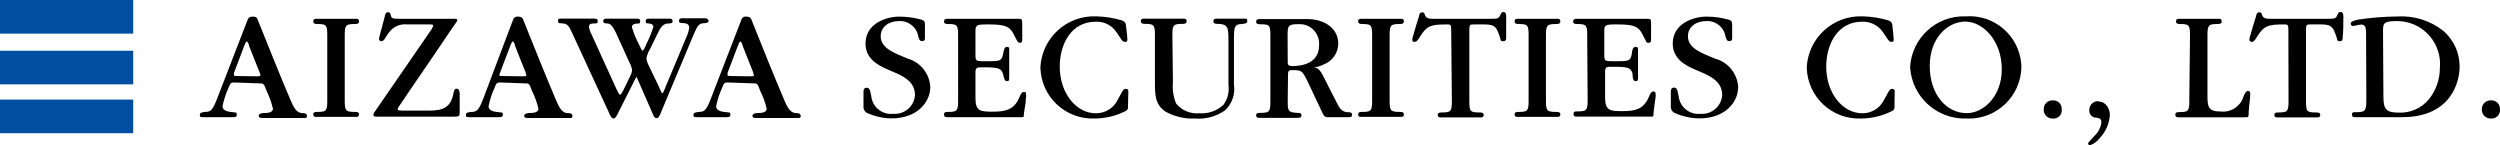 <?xml version="1.0" encoding="utf-8"?>
<!-- Generator: Adobe Illustrator 25.4.1, SVG Export Plug-In . SVG Version: 6.00 Build 0)  -->
<svg version="1.1" xmlns="http://www.w3.org/2000/svg" xmlns:xlink="http://www.w3.org/1999/xlink" x="0px" y="0px"
	 viewBox="0 0 481.89 28.001" style="enable-background:new 0 0 481.89 28.001;" xml:space="preserve">
<g id="レイヤー_1">
</g>
<g id="ガイド">
</g>
<g id="レイヤー_4">
	<g>
		<g>
			<g>
				<g>
					<rect style="fill:#004EA2;" width="25.678" height="6.481"/>
					<rect y="19.197" style="fill:#004EA2;" width="25.678" height="6.481"/>
					<rect y="9.781" style="fill:#004EA2;" width="25.678" height="6.48"/>
				</g>
			</g>
			<g>
				<path d="M45.204,15.9c-0.674,0-0.751,0-1.192,1.114c-0.504,1.101-0.878,2.258-1.114,3.446c0,1.036,1.373,1.088,1.995,1.166
					c0.622,0.078,0.751,0,0.751,0.492s-0.466,0.466-0.777,0.466s-1.917,0-2.591,0c-0.674,0-2.591,0-3.109,0s-0.648,0-0.648-0.466
					s0.57-0.466,0.933-0.544c1.14,0,1.477-0.207,2.41-2.591l5.312-13.733c0.181-0.415,0.363-0.933,0.518-1.321
					c0.155-0.389,0.233-0.726,1.036-0.726s0.855,0.363,0.959,0.622c1.684,4.224,4.56,11.375,6.348,15.547
					c0.466,1.011,0.985,2.41,2.254,2.436c0.311,0,0.881,0,0.881,0.518s-0.389,0.415-0.622,0.415c-1.192,0-2.747,0-4.224,0
					c-1.036,0-2.591,0-3.757,0c-0.207,0-0.7,0-0.7-0.415s0.596-0.544,1.036-0.544c0.44,0,1.71,0,1.71-0.829
					c-0.273-1.163-0.673-2.292-1.192-3.368c-0.622-1.529-0.466-1.529-1.762-1.529L45.204,15.9z M49.375,14.708
					c0.57,0,0.829,0,0.829-0.233c-0.054-0.24-0.132-0.475-0.233-0.7c-0.648-1.658-1.321-3.239-1.969-4.949
					c0-0.285-0.285-0.829-0.44-0.829c-0.155,0-0.363,0.544-0.492,0.855c-0.674,1.762-1.321,3.498-1.969,5.182
					c-0.021,0.146-0.021,0.294,0,0.44c0,0.181,0.233,0.181,0.596,0.181L49.375,14.708z"/>
				<path d="M66.451,18.984c0,2.228,0,2.591,1.943,2.591c0.363,0,0.803,0,0.803,0.466s-0.337,0.492-0.622,0.492
					c-0.959,0-1.892,0-3.653,0c-1.762,0-2.876,0-3.887,0c-0.311,0-0.648,0-0.648-0.492s0.466-0.466,0.881-0.466
					c1.814,0,1.814-0.389,1.814-2.591V7.22c0-2.254,0-2.591-1.814-2.591c-0.363,0-0.881,0-0.881-0.492s0.311-0.518,0.648-0.518
					c0.985,0,2.28,0,3.809,0c1.529,0,2.721,0,3.731,0c0.285,0,0.622,0,0.622,0.518s-0.57,0.492-0.907,0.492
					c-1.814,0-1.84,0.363-1.84,2.591V18.984z"/>
				<path d="M77.567,21.316h5.182c2.591,0,4.172-0.57,4.664-3.368c0.181-0.674,0.233-0.855,0.596-0.855s0.596,0.337,0.596,0.959
					c0,1.088,0,2.358,0,3.628c0,0.751-0.13,0.803-1.192,0.803H72.669c-0.363,0-0.7,0-0.7-0.389c0.013-0.175,0.086-0.34,0.207-0.466
					L83.086,5.795c0.205-0.258,0.346-0.559,0.415-0.881c0-0.207-0.363-0.207-0.881-0.207h-4.172
					c-1.34-0.145-2.655,0.438-3.446,1.529c-0.7,0.829-0.881,1.71-1.503,1.71c-0.243,0-0.44-0.197-0.44-0.44
					c0.04-0.289,0.101-0.575,0.181-0.855c0.285-1.114,0.596-2.228,0.907-3.368c0-0.233,0.155-0.933,0.622-0.933
					c0.466,0,0.44,0.285,0.544,0.544c0.155,0.674,0.337,0.726,1.632,0.726h10.52c0.492,0,0.674,0,0.674,0.259
					s-0.337,0.622-0.674,1.088C84.018,10.148,80.52,15.123,77.1,20.227c-0.181,0.285-0.44,0.57-0.44,0.803
					c0,0.233,0.259,0.285,0.959,0.285L77.567,21.316z"/>
				<path d="M96.482,15.9c-0.674,0-0.777,0-1.192,1.114c-0.504,1.101-0.878,2.258-1.114,3.446c0,1.036,1.347,1.088,1.995,1.166
					s0.751,0,0.751,0.492s-0.492,0.466-0.777,0.466s-1.917,0-2.591,0s-2.591,0-3.083,0c-0.492,0-0.674,0-0.674-0.466
					s0.596-0.466,0.959-0.544c1.14,0,1.477-0.207,2.41-2.591l5.182-13.733c0.181-0.415,0.363-0.933,0.518-1.321
					c0.079-0.479,0.531-0.803,1.011-0.726c0.751,0,0.881,0.363,0.985,0.622c1.684,4.224,4.56,11.375,6.348,15.547
					c0.466,1.011,0.959,2.41,2.254,2.436c0.285,0,0.881,0,0.881,0.518s-0.415,0.415-0.622,0.415c-1.218,0-2.747,0-4.249,0
					c-1.011,0-2.591,0-3.731,0c-0.233,0-0.7,0-0.7-0.415s0.596-0.544,1.011-0.544c0.415,0,1.736,0,1.736-0.829
					c-0.271-1.167-0.68-2.298-1.218-3.368c-0.596-1.529-0.44-1.529-1.736-1.529L96.482,15.9z M100.653,14.708
					c0.57,0,0.803,0,0.803-0.233c-0.057-0.237-0.126-0.47-0.207-0.7c-0.674-1.658-1.321-3.239-1.969-4.949
					c0-0.285-0.285-0.829-0.44-0.829c-0.155,0-0.363,0.544-0.492,0.855c-0.674,1.762-1.321,3.498-1.969,5.182
					c-0.063,0.14-0.107,0.288-0.13,0.44c0,0.181,0.259,0.181,0.622,0.181L100.653,14.708z"/>
				<path d="M119.18,21.704c-0.259,0.544-0.544,1.14-0.933,1.14c-0.389,0-0.7-0.726-0.881-1.166l-6.97-15.08
					c-0.674-1.529-0.985-1.995-1.84-2.073c-0.855-0.078-0.985,0-0.985-0.518s0.363-0.415,0.674-0.415c1.062,0,2.151,0,3.265,0
					s2.021,0,2.98,0c0.337,0,0.726,0,0.726,0.492s-0.337,0.44-0.726,0.44c-0.389,0-0.959,0-0.959,0.648
					c0.067,0.471,0.216,0.927,0.44,1.347l4.845,10.624c0.285,0.544,0.518,1.114,0.7,1.114s0.389-0.389,0.622-0.829l1.347-2.772
					c0.195-0.352,0.318-0.74,0.363-1.14c-0.1-0.535-0.284-1.051-0.544-1.529l-2.591-5.7c-0.622-1.296-1.088-1.736-1.581-1.762
					c-0.492-0.026-0.855,0-0.855-0.44s0.337-0.492,0.674-0.492c0.933,0,1.943,0,2.902,0c0.959,0,1.917,0,2.876,0
					c0.311,0,0.674,0,0.674,0.518s-0.337,0.415-0.751,0.44c-0.415,0.026-0.855,0.233-0.855,0.674
					c0.35,1.176,0.819,2.313,1.399,3.394c0.311,0.674,0.518,1.14,0.674,1.14c0.155,0,0.415-0.518,0.648-1.114
					c0.576-1.113,1.053-2.275,1.425-3.472c0-0.518-0.544-0.622-0.907-0.648c-0.363-0.026-0.57,0-0.57-0.44s0.311-0.492,0.648-0.492
					c0.337,0,1.321,0,1.995,0c0.674,0,1.373,0,2.021,0c0.256-0.029,0.487,0.155,0.516,0.411c0.003,0.027,0.004,0.054,0.002,0.082
					c0,0.389-0.363,0.44-0.829,0.44c-1.27,0-1.71,1.27-2.228,2.28l-1.27,2.591c-0.352,0.573-0.598,1.205-0.726,1.866
					c0.073,0.49,0.231,0.964,0.466,1.399l1.969,4.094c0.181,0.44,0.492,1.218,0.648,1.218s0.44-0.803,0.622-1.244l3.964-9.483
					c0.292-0.606,0.493-1.252,0.596-1.917c0-0.751-0.674-0.855-1.218-0.881c-0.544-0.026-0.751,0-0.751-0.44
					c0-0.44,0.311-0.492,0.622-0.492s1.451,0,2.177,0s1.451,0,2.177,0c0.337,0,0.7,0.155,0.7,0.518s-0.389,0.415-0.881,0.44
					c-1.011,0-1.321,0.622-2.021,2.28l-6.245,14.873c-0.207,0.544-0.415,1.14-0.881,1.14s-0.622-0.622-0.777-0.959l-3.083-7.048l0,0
					L119.18,21.704z"/>
				<path d="M140.349,15.9c-0.674,0-0.777,0-1.192,1.114c-0.504,1.101-0.878,2.258-1.114,3.446c0,1.036,1.347,1.088,1.995,1.166
					s0.751,0,0.751,0.492s-0.492,0.466-0.777,0.466s-1.917,0-2.591,0s-2.591,0-3.083,0s-0.674,0-0.674-0.466
					s0.596-0.466,0.959-0.544c1.14,0,1.477-0.207,2.41-2.591l5.312-13.733c0.181-0.415,0.363-0.933,0.518-1.321
					c0.079-0.479,0.531-0.803,1.011-0.726c0.777,0,0.881,0.363,0.985,0.622c1.684,4.224,4.56,11.375,6.348,15.547
					c0.466,1.011,0.985,2.41,2.254,2.436c0.285,0,0.881,0,0.881,0.518s-0.415,0.415-0.622,0.415c-1.218,0-2.747,0-4.224,0
					c-1.036,0-2.591,0-3.757,0c-0.233,0-0.7,0-0.7-0.415s0.596-0.544,1.036-0.544c0.441,0,1.71,0,1.71-0.829
					c-0.271-1.167-0.68-2.298-1.218-3.368c-0.596-1.529-0.44-1.529-1.736-1.529L140.349,15.9z M144.521,14.708
					c0.57,0,0.803,0,0.803-0.233c-0.057-0.237-0.126-0.47-0.207-0.7c-0.648-1.658-1.321-3.239-1.969-4.949
					c0-0.285-0.285-0.829-0.44-0.829s-0.363,0.544-0.492,0.855c-0.674,1.762-1.321,3.498-1.969,5.182c-0.02,0.146-0.02,0.294,0,0.44
					c0,0.181,0.259,0.181,0.622,0.181L144.521,14.708z"/>
				<path d="M179.32,16.755c0,3.006-2.591,6.063-7.462,6.063c-1.685-0.017-3.346-0.397-4.871-1.114
					c-0.405-0.299-0.614-0.797-0.544-1.296c0-0.907,0-1.892,0-2.591c0-0.415,0-0.907,0.674-0.907c0.674,0,0.7,1.192,0.907,2.099
					c0.436,1.889,2.22,3.149,4.146,2.928c2.139,0.178,4.018-1.412,4.196-3.551c0.001-0.008,0.001-0.017,0.002-0.025
					c0-2.28-1.632-3.42-3.835-4.353l-1.503-0.648c-2.151-0.907-4.198-2.254-4.198-4.975c0-3.809,3.913-5.182,6.504-5.182
					c1.49,0.001,2.973,0.21,4.405,0.622c0.544,0.207,0.544,0.518,0.544,1.062s0,1.581,0,2.358c0,0.337,0,0.674-0.544,0.674
					s-0.57-0.466-0.726-0.829c-0.277-1.81-1.876-3.119-3.705-3.032c-1.84,0-3.55,0.985-3.55,2.954c0,2.358,2.85,3.291,5.182,4.275
					C177.416,11.991,179.174,14.186,179.32,16.755z"/>
				<path d="M184.683,7.22c0-2.202,0-2.591-1.814-2.591c-0.389,0-0.907,0-0.907-0.466s0.337-0.544,0.648-0.544h2.591h2.591
					c1.451,0,2.902,0,4.327,0h4.301c0.57,0,0.622,0.155,0.622,1.062s0,1.814,0,2.772c0,0.389,0,0.803-0.44,0.803
					c-0.28-0.029-0.514-0.223-0.596-0.492c-0.181-0.285-0.337-0.648-0.518-0.985c-0.751-1.555-1.451-2.073-4.819-2.073
					c-1.451,0-2.021,0-2.332,0.259c-0.311,0.259-0.311,0.57-0.311,1.192v4.301c0,1.347,0,1.347,2.125,1.347
					c2.591,0,2.928,0,3.213-1.451c0.13-0.518,0.181-1.321,0.7-1.321c0.518,0,0.466,0.259,0.466,0.596c0,0.777,0,1.71,0,2.591
					s0,1.814,0,2.721c0,0.492,0,0.7-0.466,0.7s-0.544-0.751-0.726-1.373c-0.337-1.166-0.985-1.296-3.887-1.296
					c-1.14,0-1.425,0-1.425,1.036v4.923c0,2.591,1.062,2.591,3.42,2.591c2.358,0,3.964-0.363,4.975-2.591
					c0.259-0.648,0.466-1.192,0.933-1.192s0.363,0,0.389,0.311c0.078,0.288,0.078,0.593,0,0.881c0,1.036-0.285,2.047-0.389,3.109
					c0,0.518,0,0.544-0.466,0.544h-10.105c-0.881,0-1.632,0-2.332,0h-1.84c-0.311,0-0.648,0-0.648-0.544
					c0-0.544,0.544-0.466,0.907-0.466c1.814,0,1.814-0.415,1.814-2.591L184.683,7.22z"/>
				<path d="M217.435,20.202c0,0.959,0,1.011-0.985,1.451c-1.741,0.793-3.632,1.2-5.545,1.192c-5.55,0.172-10.188-4.187-10.36-9.737
					c-0.002-0.062-0.003-0.125-0.004-0.187c0.321-5.665,5.137-10.019,10.805-9.768c1.66,0.04,3.307,0.301,4.897,0.777
					c0.751,0.311,0.751,0.57,0.855,1.477s0.207,1.736,0.207,2.125s0,0.544-0.518,0.544c-0.518,0-0.855-0.907-1.581-1.866
					c-0.892-1.345-2.431-2.115-4.042-2.021c-4.612,0-6.892,4.224-6.892,8.654c0,5.182,3.213,8.991,6.944,8.991
					c1.792,0.03,3.439-0.98,4.224-2.591c0.622-1.036,0.959-2.125,1.529-2.125s0.544,0.363,0.518,0.648L217.435,20.202z"/>
				<path d="M226.089,15.848c-0.131,1.403,0.082,2.818,0.622,4.12c1.092,1.327,2.772,2.025,4.483,1.866
					c1.693,0.122,3.361-0.459,4.612-1.606c0.823-1.098,1.177-2.477,0.985-3.835V7.738c0-2.591-0.181-3.083-2.047-3.135
					c-0.337,0-0.855,0-0.855-0.492s0.389-0.518,0.751-0.518c0.777,0,1.736,0,2.591,0s1.788,0,2.462,0s0.726,0,0.726,0.492
					s-0.596,0.466-1.036,0.544c-1.606,0-1.477,0.985-1.529,2.591v9.121c0.269,1.835-0.38,3.684-1.736,4.949
					c-1.688,1.172-3.73,1.722-5.778,1.555c-2.009,0.096-4.003-0.38-5.752-1.373c-1.788-1.27-1.969-2.85-1.969-5.338V7.194
					c0-2.228,0-2.591-1.814-2.591c-0.363,0-0.907,0-0.907-0.492s0.337-0.518,0.622-0.518c1.062,0,2.28,0,3.731,0s2.824,0,3.809,0
					c0.311,0,0.674,0,0.674,0.518s-0.57,0.492-0.933,0.492c-1.814,0-1.814,0.363-1.814,2.591L226.089,15.848z"/>
				<path d="M248.217,19.346c0,1.969,0,2.332,1.866,2.41c0.389,0,0.777,0,0.777,0.466c0,0.466-0.311,0.492-0.933,0.492
					c-1.011,0-2.332,0-3.343,0s-2.747,0-3.809,0c-0.259,0-0.648,0-0.648-0.492s0.492-0.466,0.933-0.466
					c1.814,0,1.814-0.389,1.814-2.591V7.272c0-2.306,0-2.591-1.814-2.591c-0.389,0-0.933,0-0.933-0.466
					c0-0.466,0.337-0.544,0.674-0.544c0.907,0,1.943,0,3.368,0c2.021,0,3.679,0,5.752,0c3.343,0,6.037,1.736,6.037,4.768
					c-0.033,1.806-1.177,3.404-2.876,4.016c-0.568,0.282-1.183,0.458-1.814,0.518c1.036,0.13,1.399,0.985,1.866,1.84
					c0.777,1.529,1.555,3.109,2.384,4.664c0.492,0.985,0.933,2.099,2.202,2.151c0.466,0,0.907,0,0.907,0.492
					s-0.44,0.466-0.726,0.466h-1.995h-2.021c-0.648,0-0.803-0.466-1.088-1.062l-2.824-5.985c-1.011-1.943-1.036-2.021-3.006-2.021
					c-0.648,0-0.7,0.233-0.7,1.244L248.217,19.346z M248.217,12.091c0,0.492,0.337,0.648,0.855,0.648
					c1.969,0,5.182-0.57,5.182-3.964c0.203-2.065-1.306-3.904-3.371-4.107c-0.189-0.019-0.378-0.023-0.568-0.013
					c-2.047,0-2.125,0.337-2.125,2.177L248.217,12.091z"/>
				<path d="M267.858,18.984c0,2.228,0,2.591,1.943,2.591c0.363,0,0.803,0,0.803,0.466s-0.311,0.492-0.622,0.492
					c-0.933,0-1.892,0-3.628,0s-2.876,0-3.913,0c-0.311,0-0.648,0-0.648-0.492s0.466-0.466,0.881-0.466
					c1.814,0,1.814-0.389,1.814-2.591V7.22c0-2.254,0-2.591-1.814-2.591c-0.363,0-0.881,0-0.881-0.492s0.311-0.518,0.648-0.518
					c0.985,0,2.306,0,3.809,0c1.503,0,2.591,0,3.731,0c0.311,0,0.622,0,0.622,0.518s-0.57,0.492-0.907,0.492
					c-1.814,0-1.84,0.363-1.84,2.591V18.984z"/>
				<path d="M279.725,5.665c0-0.829-0.13-0.959-0.648-0.959c-3.109,0-4.042,0.155-5.39,2.41c-0.311,0.44-0.544,0.959-1.011,0.959
					s-0.44-0.207-0.44-0.492c0.014-0.268,0.076-0.531,0.181-0.777c0.363-1.244,0.726-2.591,1.114-3.705
					c0-0.363,0.207-0.726,0.596-0.726s0.389,0.155,0.518,0.466s0.207,0.777,1.399,0.777h11.245c1.218,0,1.581,0,1.866-0.648
					s0.363-0.648,0.7-0.648c0.337,0,0.44,0.337,0.466,0.7c0.026,0.363,0,0.415,0,0.544c0,1.218,0,2.41,0,3.628
					c0,0.389,0,0.751-0.596,0.751c-0.596,0-0.44-0.285-0.57-0.648c-0.648-1.995-0.881-2.591-3.057-2.591h-1.814
					c-1.062,0-1.062,0-1.062,1.425v12.956c0,2.306,0,2.591,1.917,2.591c0.363,0,0.855,0,0.855,0.466s-0.389,0.492-0.648,0.492
					c-1.011,0-2.047,0-3.731,0c-1.296,0-2.85,0-3.835,0c-0.285,0-0.648,0-0.648-0.492s0.492-0.466,0.907-0.466
					c1.814,0,1.814-0.389,1.814-2.591L279.725,5.665z"/>
				<path d="M297.992,18.984c0,2.228,0,2.591,1.943,2.591c0.363,0,0.829,0,0.829,0.466s-0.337,0.492-0.648,0.492
					c-0.933,0-1.866,0-3.628,0s-2.876,0-3.913,0c-0.285,0-0.622,0-0.622-0.492s0.44-0.466,0.881-0.466
					c1.814,0,1.814-0.389,1.814-2.591V7.22c0-2.254,0-2.591-1.814-2.591c-0.363,0-0.881,0-0.881-0.492s0.285-0.518,0.622-0.518
					c1.011,0,2.306,0,3.835,0c1.529,0,2.591,0,3.705,0c0.311,0,0.648,0,0.648,0.518s-0.57,0.492-0.907,0.492
					c-1.814,0-1.866,0.363-1.866,2.591V18.984z"/>
				<path d="M305.947,7.22c0-2.202,0-2.591-1.814-2.591c-0.389,0-0.907,0-0.907-0.466c-0.003-0.301,0.238-0.547,0.539-0.55
					c0.028,0,0.056,0.002,0.083,0.006h2.591h2.591c1.451,0,2.902,0,4.327,0h4.301c0.57,0,0.596,0.155,0.596,1.062s0,1.814,0,2.772
					c0,0.389,0,0.803-0.466,0.803c-0.466,0-0.44-0.181-0.596-0.492c-0.155-0.311-0.337-0.648-0.518-0.985
					c-0.751-1.555-1.451-2.073-4.819-2.073c-1.451,0-2.021,0-2.332,0.259c-0.311,0.259-0.285,0.57-0.285,1.192v4.301
					c0,1.347,0,1.347,2.099,1.347c2.591,0,2.954,0,3.213-1.451c0-0.518,0.181-1.321,0.7-1.321s0.492,0.259,0.492,0.596
					c0,0.777,0,1.71,0,2.591s0,1.814,0,2.721c0,0.492,0,0.7-0.492,0.7s-0.57-0.803-0.57-1.477c-0.337-1.166-0.959-1.296-3.861-1.296
					c-1.166,0-1.425,0-1.425,1.036v4.923c0,2.591,1.062,2.591,3.42,2.591c2.358,0,3.964-0.363,4.949-2.591
					c0.285-0.648,0.466-1.192,0.959-1.192c0.184-0.029,0.356,0.096,0.385,0.28c0.002,0.01,0.003,0.02,0.003,0.031
					c0.05,0.292,0.05,0.589,0,0.881c-0.13,1.036-0.311,2.047-0.389,3.109c0,0.518,0,0.544-0.492,0.544h-10.105
					c-0.881,0-1.658,0-2.332,0h-1.866c-0.285,0-0.622,0-0.622-0.544c0-0.544,0.544-0.466,0.907-0.466
					c1.814,0,1.814-0.415,1.814-2.591L305.947,7.22z"/>
				<path d="M335.045,16.755c0,3.006-2.591,6.063-7.462,6.063c-1.722-0.011-3.42-0.4-4.975-1.14
					c-0.405-0.299-0.614-0.797-0.544-1.296c0-0.907,0-1.892,0-2.591c0-0.415,0-0.907,0.674-0.907c0.674,0,0.7,1.192,0.907,2.099
					c0.424,1.888,2.196,3.159,4.12,2.954c2.139,0.178,4.018-1.412,4.196-3.551c0.001-0.008,0.001-0.017,0.002-0.025
					c0-2.28-1.632-3.42-3.835-4.353l-1.503-0.648c-2.151-0.907-4.198-2.254-4.198-4.975c0-3.809,3.913-5.182,6.504-5.182
					c1.49,0.001,2.973,0.21,4.405,0.622c0.544,0.207,0.544,0.518,0.544,1.062s0,1.581,0,2.358c0,0.337,0,0.674-0.544,0.674
					c-0.544,0-0.57-0.466-0.725-0.829c-0.277-1.81-1.876-3.119-3.705-3.032c-1.84,0-3.55,0.985-3.55,2.954
					c0,2.358,2.85,3.291,5.182,4.275C333.064,11.944,334.883,14.15,335.045,16.755z"/>
				<path d="M365.18,20.202c0,0.959,0,1.011-1.011,1.451c-1.741,0.793-3.632,1.2-5.545,1.192c-5.55,0.172-10.188-4.187-10.36-9.737
					c-0.002-0.062-0.003-0.125-0.004-0.187c0.321-5.665,5.137-10.019,10.805-9.768c1.668,0.04,3.324,0.301,4.923,0.777
					c0.751,0.311,0.751,0.57,0.829,1.477c0.078,0.907,0.207,1.736,0.207,2.125s0,0.544-0.492,0.544s-0.855-0.907-1.581-1.866
					c-0.907-1.341-2.451-2.108-4.068-2.021c-4.586,0-6.866,4.224-6.866,8.654c0,5.182,3.213,8.991,6.944,8.991
					c1.782,0.02,3.417-0.989,4.198-2.591c0.648-1.036,0.959-2.125,1.555-2.125c0.272-0.014,0.503,0.195,0.517,0.466
					c0.003,0.062-0.005,0.123-0.025,0.182L365.18,20.202z"/>
				<path d="M368.186,12.921c0.321-5.623,5.073-9.961,10.701-9.768c5.508-0.416,10.311,3.712,10.727,9.22
					c0.014,0.183,0.023,0.366,0.026,0.549c-0.106,5.594-4.728,10.043-10.322,9.937c-0.118-0.002-0.236-0.007-0.353-0.013
					c-5.675,0.15-10.445-4.231-10.779-9.898L368.186,12.921z M385.857,13.309c0-5.39-3.576-9.147-7.022-9.147
					c-3.446,0-6.866,3.187-6.866,8.551s3.109,9.095,7.151,9.095c3.135,0,6.737-3.135,6.737-8.473V13.309z"/>
				<path d="M393.941,21.057c-0.03-0.915,0.688-1.681,1.604-1.711c0.044-0.001,0.088-0.001,0.132,0.001
					c0.9-0.06,1.678,0.62,1.738,1.52c0.005,0.081,0.005,0.162-0.002,0.242c0.092,0.868-0.537,1.646-1.405,1.739
					c-0.119,0.013-0.239,0.012-0.357-0.003c-0.915,0.03-1.681-0.688-1.711-1.604c-0.001-0.044-0.001-0.088,0.001-0.132V21.057z"/>
				<path d="M404.539,19.58c1.451,0,2.151,1.477,2.151,2.591c-0.105,1.635-0.773,3.182-1.892,4.379
					c-0.483,0.672-1.162,1.179-1.943,1.451c-0.191,0-0.349-0.147-0.363-0.337c0-0.233,0.596-0.726,1.244-1.477
					c0.723-0.688,1.189-1.602,1.321-2.591c0-0.674-0.337-0.855-1.036-0.907c-0.744-0.026-1.325-0.651-1.299-1.394
					c0.001-0.019,0.002-0.038,0.003-0.057c-0.03-0.93,0.699-1.708,1.628-1.738c0.053-0.002,0.106-0.001,0.16,0.002L404.539,19.58z"
					/>
				<path d="M422.133,7.22c0-2.254,0-2.591-1.814-2.591c-0.363,0-0.881,0-0.881-0.492s0.311-0.518,0.648-0.518
					c0.985,0,1.969,0,3.498,0c1.529,0,3.006,0,4.042,0c0.285,0,0.622,0,0.622,0.518s-0.57,0.492-0.907,0.492
					c-1.814,0-1.84,0.363-1.84,2.591v11.245c0,2.177,0.181,3.032,2.591,3.032c1.982,0.204,3.826-1.04,4.379-2.954
					c0.259-0.57,0.466-1.011,0.855-1.011c0.389,0,0.466,0.311,0.415,0.726c0,1.036-0.259,2.177-0.285,3.265
					c-0.026,1.088,0,1.088-0.803,1.088c-2.591,0-6.504,0-9.147,0c-1.166,0-2.358,0-3.524,0c-0.337,0-0.674,0-0.674-0.518
					s0.544-0.492,0.907-0.492c1.788,0,1.788-0.363,1.788-2.591L422.133,7.22z"/>
				<path d="M441.1,5.665c0-0.829-0.155-0.959-0.674-0.959c-3.083,0-4.016,0.155-5.39,2.41c-0.285,0.44-0.544,0.959-0.985,0.959
					c-0.243,0.016-0.453-0.168-0.469-0.41c-0.002-0.027-0.001-0.055,0.002-0.082c0.027-0.266,0.088-0.527,0.181-0.777
					c0.363-1.244,0.726-2.591,1.114-3.705c0-0.363,0.207-0.726,0.622-0.726s0.389,0.155,0.518,0.466
					c0.13,0.311,0.207,0.777,1.373,0.777h11.245c1.244,0,1.606,0,1.866-0.648c0.259-0.648,0.363-0.648,0.7-0.648
					c0.337,0,0.466,0.337,0.492,0.7s0,0.415,0,0.544c0,1.218,0,2.41-0.13,3.628c0,0.389,0,0.751-0.57,0.751
					c-0.57,0-0.466-0.285-0.57-0.648c-0.674-1.995-0.881-2.591-3.057-2.591h-1.814c-1.062,0-1.062,0-1.062,1.425v12.956
					c0,2.306,0,2.591,1.892,2.591c0.363,0,0.855,0,0.855,0.466s-0.363,0.492-0.622,0.492c-1.011,0-2.073,0-3.731,0
					c-1.658,0-2.85,0-3.861,0c-0.259,0-0.622,0-0.622-0.492s0.466-0.466,0.907-0.466c1.814,0,1.814-0.389,1.814-2.591L441.1,5.665z"
					/>
				<path d="M456.076,6.857c0-1.373,0-2.125-1.011-2.125c-0.488,0.07-0.973,0.165-1.451,0.285c-0.242,0.029-0.461-0.143-0.49-0.385
					c-0.003-0.027-0.004-0.055-0.002-0.082c0-0.389,0.596-0.596,1.451-0.777c2.496-0.377,5.016-0.576,7.54-0.596
					c3.207-0.202,6.375,0.796,8.887,2.798c1.984,1.729,3.118,4.235,3.109,6.866c0,2.798-1.529,9.743-11.09,9.743
					c-1.84,0-4.586,0-6.426,0c-0.751,0-1.917,0-2.591,0c-0.285,0-0.648,0-0.648-0.518s0.363-0.44,0.907-0.44
					c1.814,0,1.866-0.415,1.866-2.747L456.076,6.857z M459.419,18.647c0,2.358,0.492,3.058,2.928,3.058
					c2.253,0.116,4.426-0.846,5.856-2.591c1.355-1.701,2.094-3.811,2.099-5.985c0.43-4.559-2.918-8.603-7.477-9.033
					c-0.297-0.028-0.595-0.04-0.892-0.036c-2.591,0-2.591,0.518-2.591,2.021L459.419,18.647z"/>
				<path d="M478.386,21.057c-0.015-0.93,0.726-1.696,1.656-1.712c0.035-0.001,0.07,0,0.106,0.002c0.9-0.06,1.678,0.62,1.738,1.52
					c0.005,0.081,0.005,0.162-0.002,0.242c0.076,0.884-0.579,1.662-1.463,1.738c-0.1,0.009-0.2,0.008-0.299-0.002
					c-0.93,0.029-1.707-0.701-1.736-1.631c-0.001-0.035-0.001-0.07,0-0.105V21.057z"/>
			</g>
		</g>
	</g>
	<g>
	</g>
	<g>
	</g>
	<g>
	</g>
	<g>
	</g>
	<g>
	</g>
	<g>
	</g>
</g>
</svg>

